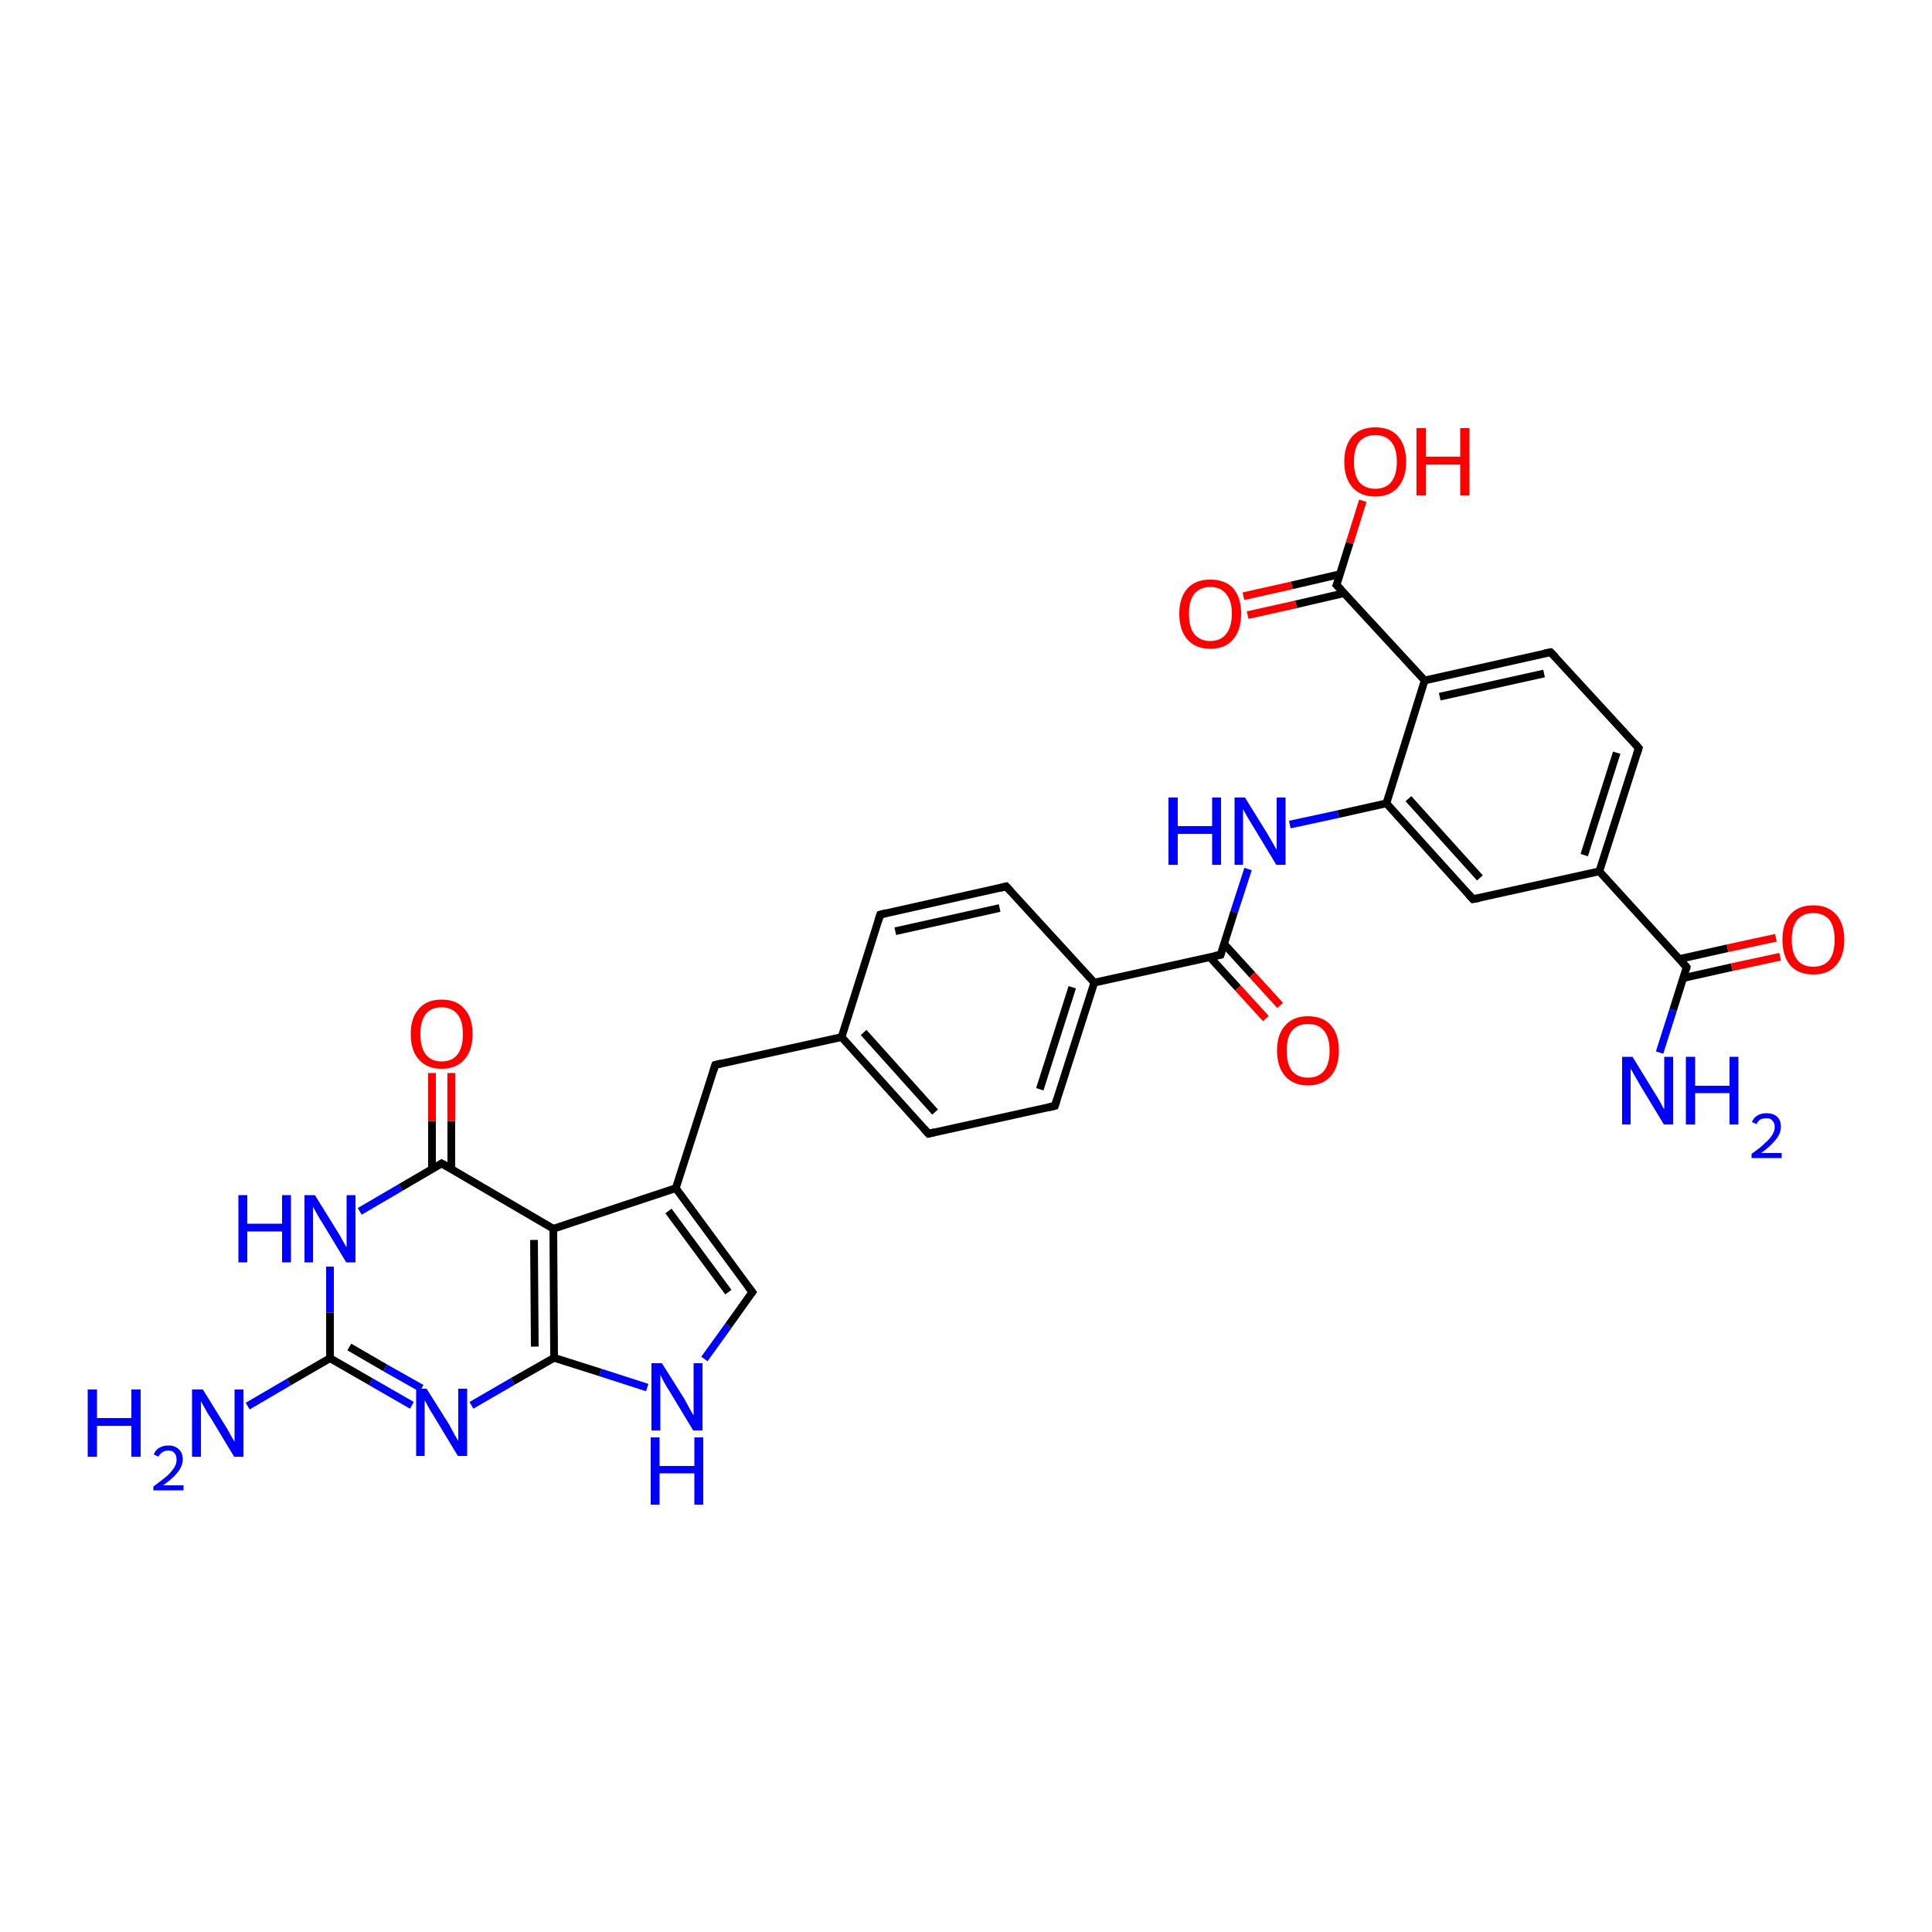 <?xml version='1.0' encoding='iso-8859-1'?>
<svg version='1.1' baseProfile='full'
              xmlns='http://www.w3.org/2000/svg'
                      xmlns:rdkit='http://www.rdkit.org/xml'
                      xmlns:xlink='http://www.w3.org/1999/xlink'
                  xml:space='preserve'
width='500px' height='500px' viewBox='0 0 500 500'>
<!-- END OF HEADER -->
<path class='bond-0 atom-0 atom-1' d='M 85.4,327.8 L 85.4,339.7' style='fill:none;fill-rule:evenodd;stroke:#0000FF;stroke-width:2.0px;stroke-linecap:butt;stroke-linejoin:miter;stroke-opacity:1' />
<path class='bond-0 atom-0 atom-1' d='M 85.4,339.7 L 85.4,351.5' style='fill:none;fill-rule:evenodd;stroke:#000000;stroke-width:2.0px;stroke-linecap:butt;stroke-linejoin:miter;stroke-opacity:1' />
<path class='bond-1 atom-0 atom-3' d='M 93.1,313.5 L 103.7,307.3' style='fill:none;fill-rule:evenodd;stroke:#0000FF;stroke-width:2.0px;stroke-linecap:butt;stroke-linejoin:miter;stroke-opacity:1' />
<path class='bond-1 atom-0 atom-3' d='M 103.7,307.3 L 114.3,301.1' style='fill:none;fill-rule:evenodd;stroke:#000000;stroke-width:2.0px;stroke-linecap:butt;stroke-linejoin:miter;stroke-opacity:1' />
<path class='bond-2 atom-1 atom-2' d='M 85.4,351.5 L 96.0,357.6' style='fill:none;fill-rule:evenodd;stroke:#000000;stroke-width:2.0px;stroke-linecap:butt;stroke-linejoin:miter;stroke-opacity:1' />
<path class='bond-2 atom-1 atom-2' d='M 96.0,357.6 L 106.6,363.7' style='fill:none;fill-rule:evenodd;stroke:#0000FF;stroke-width:2.0px;stroke-linecap:butt;stroke-linejoin:miter;stroke-opacity:1' />
<path class='bond-2 atom-1 atom-2' d='M 90.4,348.6 L 99.7,354.0' style='fill:none;fill-rule:evenodd;stroke:#000000;stroke-width:2.0px;stroke-linecap:butt;stroke-linejoin:miter;stroke-opacity:1' />
<path class='bond-2 atom-1 atom-2' d='M 99.7,354.0 L 109.1,359.3' style='fill:none;fill-rule:evenodd;stroke:#0000FF;stroke-width:2.0px;stroke-linecap:butt;stroke-linejoin:miter;stroke-opacity:1' />
<path class='bond-3 atom-2 atom-5' d='M 122.0,363.7 L 132.7,357.5' style='fill:none;fill-rule:evenodd;stroke:#0000FF;stroke-width:2.0px;stroke-linecap:butt;stroke-linejoin:miter;stroke-opacity:1' />
<path class='bond-3 atom-2 atom-5' d='M 132.7,357.5 L 143.4,351.4' style='fill:none;fill-rule:evenodd;stroke:#000000;stroke-width:2.0px;stroke-linecap:butt;stroke-linejoin:miter;stroke-opacity:1' />
<path class='bond-4 atom-4 atom-3' d='M 143.2,318.0 L 114.3,301.1' style='fill:none;fill-rule:evenodd;stroke:#000000;stroke-width:2.0px;stroke-linecap:butt;stroke-linejoin:miter;stroke-opacity:1' />
<path class='bond-5 atom-4 atom-5' d='M 143.2,318.0 L 143.4,351.4' style='fill:none;fill-rule:evenodd;stroke:#000000;stroke-width:2.0px;stroke-linecap:butt;stroke-linejoin:miter;stroke-opacity:1' />
<path class='bond-5 atom-4 atom-5' d='M 138.2,320.9 L 138.4,348.5' style='fill:none;fill-rule:evenodd;stroke:#000000;stroke-width:2.0px;stroke-linecap:butt;stroke-linejoin:miter;stroke-opacity:1' />
<path class='bond-6 atom-5 atom-6' d='M 143.4,351.4 L 155.4,355.2' style='fill:none;fill-rule:evenodd;stroke:#000000;stroke-width:2.0px;stroke-linecap:butt;stroke-linejoin:miter;stroke-opacity:1' />
<path class='bond-6 atom-5 atom-6' d='M 155.4,355.2 L 167.5,359.1' style='fill:none;fill-rule:evenodd;stroke:#0000FF;stroke-width:2.0px;stroke-linecap:butt;stroke-linejoin:miter;stroke-opacity:1' />
<path class='bond-7 atom-6 atom-7' d='M 182.3,351.7 L 188.5,343.1' style='fill:none;fill-rule:evenodd;stroke:#0000FF;stroke-width:2.0px;stroke-linecap:butt;stroke-linejoin:miter;stroke-opacity:1' />
<path class='bond-7 atom-6 atom-7' d='M 188.5,343.1 L 194.7,334.4' style='fill:none;fill-rule:evenodd;stroke:#000000;stroke-width:2.0px;stroke-linecap:butt;stroke-linejoin:miter;stroke-opacity:1' />
<path class='bond-8 atom-7 atom-8' d='M 194.7,334.4 L 174.9,307.5' style='fill:none;fill-rule:evenodd;stroke:#000000;stroke-width:2.0px;stroke-linecap:butt;stroke-linejoin:miter;stroke-opacity:1' />
<path class='bond-8 atom-7 atom-8' d='M 188.5,334.4 L 173.0,313.4' style='fill:none;fill-rule:evenodd;stroke:#000000;stroke-width:2.0px;stroke-linecap:butt;stroke-linejoin:miter;stroke-opacity:1' />
<path class='bond-9 atom-8 atom-4' d='M 174.9,307.5 L 143.2,318.0' style='fill:none;fill-rule:evenodd;stroke:#000000;stroke-width:2.0px;stroke-linecap:butt;stroke-linejoin:miter;stroke-opacity:1' />
<path class='bond-10 atom-3 atom-9' d='M 116.8,302.5 L 116.8,290.1' style='fill:none;fill-rule:evenodd;stroke:#000000;stroke-width:2.0px;stroke-linecap:butt;stroke-linejoin:miter;stroke-opacity:1' />
<path class='bond-10 atom-3 atom-9' d='M 116.8,290.1 L 116.8,277.7' style='fill:none;fill-rule:evenodd;stroke:#FF0000;stroke-width:2.0px;stroke-linecap:butt;stroke-linejoin:miter;stroke-opacity:1' />
<path class='bond-10 atom-3 atom-9' d='M 111.8,302.5 L 111.8,290.1' style='fill:none;fill-rule:evenodd;stroke:#000000;stroke-width:2.0px;stroke-linecap:butt;stroke-linejoin:miter;stroke-opacity:1' />
<path class='bond-10 atom-3 atom-9' d='M 111.8,290.1 L 111.8,277.7' style='fill:none;fill-rule:evenodd;stroke:#FF0000;stroke-width:2.0px;stroke-linecap:butt;stroke-linejoin:miter;stroke-opacity:1' />
<path class='bond-11 atom-1 atom-10' d='M 85.4,351.5 L 74.7,357.7' style='fill:none;fill-rule:evenodd;stroke:#000000;stroke-width:2.0px;stroke-linecap:butt;stroke-linejoin:miter;stroke-opacity:1' />
<path class='bond-11 atom-1 atom-10' d='M 74.7,357.7 L 64.1,363.9' style='fill:none;fill-rule:evenodd;stroke:#0000FF;stroke-width:2.0px;stroke-linecap:butt;stroke-linejoin:miter;stroke-opacity:1' />
<path class='bond-12 atom-8 atom-11' d='M 174.9,307.5 L 185.1,275.6' style='fill:none;fill-rule:evenodd;stroke:#000000;stroke-width:2.0px;stroke-linecap:butt;stroke-linejoin:miter;stroke-opacity:1' />
<path class='bond-13 atom-11 atom-12' d='M 185.1,275.6 L 217.8,268.4' style='fill:none;fill-rule:evenodd;stroke:#000000;stroke-width:2.0px;stroke-linecap:butt;stroke-linejoin:miter;stroke-opacity:1' />
<path class='bond-14 atom-12 atom-13' d='M 217.8,268.4 L 240.3,293.4' style='fill:none;fill-rule:evenodd;stroke:#000000;stroke-width:2.0px;stroke-linecap:butt;stroke-linejoin:miter;stroke-opacity:1' />
<path class='bond-14 atom-12 atom-13' d='M 223.5,267.2 L 242.0,287.8' style='fill:none;fill-rule:evenodd;stroke:#000000;stroke-width:2.0px;stroke-linecap:butt;stroke-linejoin:miter;stroke-opacity:1' />
<path class='bond-15 atom-13 atom-14' d='M 240.3,293.4 L 273.0,286.2' style='fill:none;fill-rule:evenodd;stroke:#000000;stroke-width:2.0px;stroke-linecap:butt;stroke-linejoin:miter;stroke-opacity:1' />
<path class='bond-16 atom-14 atom-15' d='M 273.0,286.2 L 283.2,254.3' style='fill:none;fill-rule:evenodd;stroke:#000000;stroke-width:2.0px;stroke-linecap:butt;stroke-linejoin:miter;stroke-opacity:1' />
<path class='bond-16 atom-14 atom-15' d='M 269.1,281.9 L 277.5,255.5' style='fill:none;fill-rule:evenodd;stroke:#000000;stroke-width:2.0px;stroke-linecap:butt;stroke-linejoin:miter;stroke-opacity:1' />
<path class='bond-17 atom-15 atom-16' d='M 283.2,254.3 L 260.4,229.4' style='fill:none;fill-rule:evenodd;stroke:#000000;stroke-width:2.0px;stroke-linecap:butt;stroke-linejoin:miter;stroke-opacity:1' />
<path class='bond-18 atom-16 atom-17' d='M 260.4,229.4 L 227.8,236.7' style='fill:none;fill-rule:evenodd;stroke:#000000;stroke-width:2.0px;stroke-linecap:butt;stroke-linejoin:miter;stroke-opacity:1' />
<path class='bond-18 atom-16 atom-17' d='M 258.7,235.0 L 231.7,241.0' style='fill:none;fill-rule:evenodd;stroke:#000000;stroke-width:2.0px;stroke-linecap:butt;stroke-linejoin:miter;stroke-opacity:1' />
<path class='bond-19 atom-17 atom-12' d='M 227.8,236.7 L 217.8,268.4' style='fill:none;fill-rule:evenodd;stroke:#000000;stroke-width:2.0px;stroke-linecap:butt;stroke-linejoin:miter;stroke-opacity:1' />
<path class='bond-20 atom-15 atom-18' d='M 283.2,254.3 L 315.9,247.1' style='fill:none;fill-rule:evenodd;stroke:#000000;stroke-width:2.0px;stroke-linecap:butt;stroke-linejoin:miter;stroke-opacity:1' />
<path class='bond-21 atom-18 atom-19' d='M 313.1,247.7 L 320.4,255.7' style='fill:none;fill-rule:evenodd;stroke:#000000;stroke-width:2.0px;stroke-linecap:butt;stroke-linejoin:miter;stroke-opacity:1' />
<path class='bond-21 atom-18 atom-19' d='M 320.4,255.7 L 327.6,263.6' style='fill:none;fill-rule:evenodd;stroke:#FF0000;stroke-width:2.0px;stroke-linecap:butt;stroke-linejoin:miter;stroke-opacity:1' />
<path class='bond-21 atom-18 atom-19' d='M 316.8,244.3 L 324.1,252.3' style='fill:none;fill-rule:evenodd;stroke:#000000;stroke-width:2.0px;stroke-linecap:butt;stroke-linejoin:miter;stroke-opacity:1' />
<path class='bond-21 atom-18 atom-19' d='M 324.1,252.3 L 331.3,260.2' style='fill:none;fill-rule:evenodd;stroke:#FF0000;stroke-width:2.0px;stroke-linecap:butt;stroke-linejoin:miter;stroke-opacity:1' />
<path class='bond-22 atom-18 atom-20' d='M 315.9,247.1 L 319.4,236.0' style='fill:none;fill-rule:evenodd;stroke:#000000;stroke-width:2.0px;stroke-linecap:butt;stroke-linejoin:miter;stroke-opacity:1' />
<path class='bond-22 atom-18 atom-20' d='M 319.4,236.0 L 323.0,224.9' style='fill:none;fill-rule:evenodd;stroke:#0000FF;stroke-width:2.0px;stroke-linecap:butt;stroke-linejoin:miter;stroke-opacity:1' />
<path class='bond-23 atom-20 atom-21' d='M 333.8,213.4 L 346.3,210.7' style='fill:none;fill-rule:evenodd;stroke:#0000FF;stroke-width:2.0px;stroke-linecap:butt;stroke-linejoin:miter;stroke-opacity:1' />
<path class='bond-23 atom-20 atom-21' d='M 346.3,210.7 L 358.8,207.9' style='fill:none;fill-rule:evenodd;stroke:#000000;stroke-width:2.0px;stroke-linecap:butt;stroke-linejoin:miter;stroke-opacity:1' />
<path class='bond-24 atom-21 atom-22' d='M 358.8,207.9 L 381.2,232.7' style='fill:none;fill-rule:evenodd;stroke:#000000;stroke-width:2.0px;stroke-linecap:butt;stroke-linejoin:miter;stroke-opacity:1' />
<path class='bond-24 atom-21 atom-22' d='M 364.5,206.7 L 383.0,227.2' style='fill:none;fill-rule:evenodd;stroke:#000000;stroke-width:2.0px;stroke-linecap:butt;stroke-linejoin:miter;stroke-opacity:1' />
<path class='bond-25 atom-22 atom-23' d='M 381.2,232.7 L 413.9,225.5' style='fill:none;fill-rule:evenodd;stroke:#000000;stroke-width:2.0px;stroke-linecap:butt;stroke-linejoin:miter;stroke-opacity:1' />
<path class='bond-26 atom-23 atom-24' d='M 413.9,225.5 L 424.1,193.6' style='fill:none;fill-rule:evenodd;stroke:#000000;stroke-width:2.0px;stroke-linecap:butt;stroke-linejoin:miter;stroke-opacity:1' />
<path class='bond-26 atom-23 atom-24' d='M 410.0,221.3 L 418.4,194.8' style='fill:none;fill-rule:evenodd;stroke:#000000;stroke-width:2.0px;stroke-linecap:butt;stroke-linejoin:miter;stroke-opacity:1' />
<path class='bond-27 atom-24 atom-25' d='M 424.1,193.6 L 401.3,168.8' style='fill:none;fill-rule:evenodd;stroke:#000000;stroke-width:2.0px;stroke-linecap:butt;stroke-linejoin:miter;stroke-opacity:1' />
<path class='bond-28 atom-25 atom-26' d='M 401.3,168.8 L 368.7,176.1' style='fill:none;fill-rule:evenodd;stroke:#000000;stroke-width:2.0px;stroke-linecap:butt;stroke-linejoin:miter;stroke-opacity:1' />
<path class='bond-28 atom-25 atom-26' d='M 399.6,174.3 L 372.6,180.3' style='fill:none;fill-rule:evenodd;stroke:#000000;stroke-width:2.0px;stroke-linecap:butt;stroke-linejoin:miter;stroke-opacity:1' />
<path class='bond-29 atom-26 atom-21' d='M 368.7,176.1 L 358.8,207.9' style='fill:none;fill-rule:evenodd;stroke:#000000;stroke-width:2.0px;stroke-linecap:butt;stroke-linejoin:miter;stroke-opacity:1' />
<path class='bond-30 atom-27 atom-28' d='M 345.9,151.4 L 349.3,140.5' style='fill:none;fill-rule:evenodd;stroke:#000000;stroke-width:2.0px;stroke-linecap:butt;stroke-linejoin:miter;stroke-opacity:1' />
<path class='bond-30 atom-27 atom-28' d='M 349.3,140.5 L 352.7,129.6' style='fill:none;fill-rule:evenodd;stroke:#FF0000;stroke-width:2.0px;stroke-linecap:butt;stroke-linejoin:miter;stroke-opacity:1' />
<path class='bond-31 atom-27 atom-29' d='M 346.8,148.6 L 334.3,151.5' style='fill:none;fill-rule:evenodd;stroke:#000000;stroke-width:2.0px;stroke-linecap:butt;stroke-linejoin:miter;stroke-opacity:1' />
<path class='bond-31 atom-27 atom-29' d='M 334.3,151.5 L 321.8,154.3' style='fill:none;fill-rule:evenodd;stroke:#FF0000;stroke-width:2.0px;stroke-linecap:butt;stroke-linejoin:miter;stroke-opacity:1' />
<path class='bond-31 atom-27 atom-29' d='M 347.9,153.5 L 335.4,156.4' style='fill:none;fill-rule:evenodd;stroke:#000000;stroke-width:2.0px;stroke-linecap:butt;stroke-linejoin:miter;stroke-opacity:1' />
<path class='bond-31 atom-27 atom-29' d='M 335.4,156.4 L 322.9,159.2' style='fill:none;fill-rule:evenodd;stroke:#FF0000;stroke-width:2.0px;stroke-linecap:butt;stroke-linejoin:miter;stroke-opacity:1' />
<path class='bond-32 atom-26 atom-27' d='M 368.7,176.1 L 345.9,151.4' style='fill:none;fill-rule:evenodd;stroke:#000000;stroke-width:2.0px;stroke-linecap:butt;stroke-linejoin:miter;stroke-opacity:1' />
<path class='bond-33 atom-23 atom-30' d='M 413.9,225.5 L 436.5,250.3' style='fill:none;fill-rule:evenodd;stroke:#000000;stroke-width:2.0px;stroke-linecap:butt;stroke-linejoin:miter;stroke-opacity:1' />
<path class='bond-34 atom-30 atom-31' d='M 436.5,250.3 L 433.0,261.4' style='fill:none;fill-rule:evenodd;stroke:#000000;stroke-width:2.0px;stroke-linecap:butt;stroke-linejoin:miter;stroke-opacity:1' />
<path class='bond-34 atom-30 atom-31' d='M 433.0,261.4 L 429.5,272.4' style='fill:none;fill-rule:evenodd;stroke:#0000FF;stroke-width:2.0px;stroke-linecap:butt;stroke-linejoin:miter;stroke-opacity:1' />
<path class='bond-35 atom-30 atom-32' d='M 435.7,253.1 L 448.2,250.3' style='fill:none;fill-rule:evenodd;stroke:#000000;stroke-width:2.0px;stroke-linecap:butt;stroke-linejoin:miter;stroke-opacity:1' />
<path class='bond-35 atom-30 atom-32' d='M 448.2,250.3 L 460.7,247.6' style='fill:none;fill-rule:evenodd;stroke:#FF0000;stroke-width:2.0px;stroke-linecap:butt;stroke-linejoin:miter;stroke-opacity:1' />
<path class='bond-35 atom-30 atom-32' d='M 434.6,248.2 L 447.1,245.4' style='fill:none;fill-rule:evenodd;stroke:#000000;stroke-width:2.0px;stroke-linecap:butt;stroke-linejoin:miter;stroke-opacity:1' />
<path class='bond-35 atom-30 atom-32' d='M 447.1,245.4 L 459.6,242.7' style='fill:none;fill-rule:evenodd;stroke:#FF0000;stroke-width:2.0px;stroke-linecap:butt;stroke-linejoin:miter;stroke-opacity:1' />
<path d='M 113.8,301.4 L 114.3,301.1 L 115.7,301.9' style='fill:none;stroke:#000000;stroke-width:2.0px;stroke-linecap:butt;stroke-linejoin:miter;stroke-opacity:1;' />
<path d='M 194.4,334.8 L 194.7,334.4 L 193.7,333.1' style='fill:none;stroke:#000000;stroke-width:2.0px;stroke-linecap:butt;stroke-linejoin:miter;stroke-opacity:1;' />
<path d='M 184.6,277.2 L 185.1,275.6 L 186.7,275.2' style='fill:none;stroke:#000000;stroke-width:2.0px;stroke-linecap:butt;stroke-linejoin:miter;stroke-opacity:1;' />
<path d='M 239.1,292.1 L 240.3,293.4 L 241.9,293.0' style='fill:none;stroke:#000000;stroke-width:2.0px;stroke-linecap:butt;stroke-linejoin:miter;stroke-opacity:1;' />
<path d='M 271.3,286.6 L 273.0,286.2 L 273.5,284.6' style='fill:none;stroke:#000000;stroke-width:2.0px;stroke-linecap:butt;stroke-linejoin:miter;stroke-opacity:1;' />
<path d='M 261.6,230.7 L 260.4,229.4 L 258.8,229.8' style='fill:none;stroke:#000000;stroke-width:2.0px;stroke-linecap:butt;stroke-linejoin:miter;stroke-opacity:1;' />
<path d='M 229.4,236.3 L 227.8,236.7 L 227.3,238.3' style='fill:none;stroke:#000000;stroke-width:2.0px;stroke-linecap:butt;stroke-linejoin:miter;stroke-opacity:1;' />
<path d='M 314.3,247.4 L 315.9,247.1 L 316.1,246.5' style='fill:none;stroke:#000000;stroke-width:2.0px;stroke-linecap:butt;stroke-linejoin:miter;stroke-opacity:1;' />
<path d='M 380.1,231.5 L 381.2,232.7 L 382.9,232.4' style='fill:none;stroke:#000000;stroke-width:2.0px;stroke-linecap:butt;stroke-linejoin:miter;stroke-opacity:1;' />
<path d='M 423.6,195.2 L 424.1,193.6 L 423.0,192.3' style='fill:none;stroke:#000000;stroke-width:2.0px;stroke-linecap:butt;stroke-linejoin:miter;stroke-opacity:1;' />
<path d='M 402.5,170.0 L 401.3,168.8 L 399.7,169.1' style='fill:none;stroke:#000000;stroke-width:2.0px;stroke-linecap:butt;stroke-linejoin:miter;stroke-opacity:1;' />
<path d='M 346.1,150.9 L 345.9,151.4 L 347.1,152.6' style='fill:none;stroke:#000000;stroke-width:2.0px;stroke-linecap:butt;stroke-linejoin:miter;stroke-opacity:1;' />
<path d='M 435.4,249.1 L 436.5,250.3 L 436.4,250.9' style='fill:none;stroke:#000000;stroke-width:2.0px;stroke-linecap:butt;stroke-linejoin:miter;stroke-opacity:1;' />
<path class='atom-0' d='M 61.7 309.3
L 64.0 309.3
L 64.0 316.7
L 73.0 316.7
L 73.0 309.3
L 75.3 309.3
L 75.3 326.7
L 73.0 326.7
L 73.0 318.7
L 64.0 318.7
L 64.0 326.7
L 61.7 326.7
L 61.7 309.3
' fill='#0000FF'/>
<path class='atom-0' d='M 81.5 309.3
L 87.2 318.5
Q 87.8 319.4, 88.7 321.1
Q 89.6 322.7, 89.7 322.8
L 89.7 309.3
L 92.0 309.3
L 92.0 326.7
L 89.6 326.7
L 83.5 316.6
Q 82.7 315.4, 82.0 314.1
Q 81.2 312.7, 81.0 312.3
L 81.0 326.7
L 78.8 326.7
L 78.8 309.3
L 81.5 309.3
' fill='#0000FF'/>
<path class='atom-2' d='M 110.4 359.4
L 116.2 368.6
Q 116.7 369.5, 117.6 371.2
Q 118.5 372.8, 118.6 372.9
L 118.6 359.4
L 120.9 359.4
L 120.9 376.8
L 118.5 376.8
L 112.4 366.7
Q 111.7 365.6, 110.9 364.2
Q 110.2 362.8, 109.9 362.4
L 109.9 376.8
L 107.7 376.8
L 107.7 359.4
L 110.4 359.4
' fill='#0000FF'/>
<path class='atom-6' d='M 171.3 352.8
L 177.1 362.0
Q 177.6 362.9, 178.5 364.6
Q 179.4 366.2, 179.5 366.3
L 179.5 352.8
L 181.8 352.8
L 181.8 370.2
L 179.4 370.2
L 173.3 360.1
Q 172.6 359.0, 171.8 357.6
Q 171.1 356.2, 170.9 355.8
L 170.9 370.2
L 168.6 370.2
L 168.6 352.8
L 171.3 352.8
' fill='#0000FF'/>
<path class='atom-6' d='M 168.4 372.0
L 170.7 372.0
L 170.7 379.4
L 179.7 379.4
L 179.7 372.0
L 182.0 372.0
L 182.0 389.4
L 179.7 389.4
L 179.7 381.3
L 170.7 381.3
L 170.7 389.4
L 168.4 389.4
L 168.4 372.0
' fill='#0000FF'/>
<path class='atom-9' d='M 106.3 267.6
Q 106.3 263.4, 108.4 261.1
Q 110.4 258.7, 114.3 258.7
Q 118.2 258.7, 120.2 261.1
Q 122.3 263.4, 122.3 267.6
Q 122.3 271.8, 120.2 274.2
Q 118.1 276.6, 114.3 276.6
Q 110.5 276.6, 108.4 274.2
Q 106.3 271.9, 106.3 267.6
M 114.3 274.7
Q 117.0 274.7, 118.4 272.9
Q 119.8 271.1, 119.8 267.6
Q 119.8 264.2, 118.4 262.5
Q 117.0 260.7, 114.3 260.7
Q 111.6 260.7, 110.2 262.4
Q 108.8 264.2, 108.8 267.6
Q 108.8 271.1, 110.2 272.9
Q 111.6 274.7, 114.3 274.7
' fill='#FF0000'/>
<path class='atom-10' d='M 22.7 359.6
L 25.1 359.6
L 25.1 367.0
L 34.0 367.0
L 34.0 359.6
L 36.4 359.6
L 36.4 377.0
L 34.0 377.0
L 34.0 369.0
L 25.1 369.0
L 25.1 377.0
L 22.7 377.0
L 22.7 359.6
' fill='#0000FF'/>
<path class='atom-10' d='M 39.8 376.4
Q 40.2 375.3, 41.2 374.7
Q 42.2 374.1, 43.6 374.1
Q 45.3 374.1, 46.3 375.1
Q 47.3 376.0, 47.3 377.7
Q 47.3 379.4, 46.0 381.0
Q 44.8 382.6, 42.2 384.4
L 47.5 384.4
L 47.5 385.7
L 39.7 385.7
L 39.7 384.7
Q 41.9 383.1, 43.2 382.0
Q 44.4 380.9, 45.1 379.8
Q 45.7 378.8, 45.7 377.8
Q 45.7 376.6, 45.1 376.0
Q 44.6 375.4, 43.6 375.4
Q 42.7 375.4, 42.1 375.8
Q 41.4 376.2, 41.0 377.0
L 39.8 376.4
' fill='#0000FF'/>
<path class='atom-10' d='M 52.5 359.6
L 58.2 368.8
Q 58.8 369.7, 59.7 371.4
Q 60.6 373.0, 60.7 373.1
L 60.7 359.6
L 63.0 359.6
L 63.0 377.0
L 60.6 377.0
L 54.5 366.9
Q 53.7 365.8, 53.0 364.4
Q 52.2 363.1, 52.0 362.6
L 52.0 377.0
L 49.7 377.0
L 49.7 359.6
L 52.5 359.6
' fill='#0000FF'/>
<path class='atom-19' d='M 330.5 271.9
Q 330.5 267.7, 332.6 265.4
Q 334.7 263.0, 338.5 263.0
Q 342.4 263.0, 344.5 265.4
Q 346.5 267.7, 346.5 271.9
Q 346.5 276.1, 344.4 278.5
Q 342.3 280.9, 338.5 280.9
Q 334.7 280.9, 332.6 278.5
Q 330.5 276.1, 330.5 271.9
M 338.5 278.9
Q 341.2 278.9, 342.6 277.2
Q 344.1 275.4, 344.1 271.9
Q 344.1 268.5, 342.6 266.7
Q 341.2 265.0, 338.5 265.0
Q 335.9 265.0, 334.4 266.7
Q 333.0 268.4, 333.0 271.9
Q 333.0 275.4, 334.4 277.2
Q 335.9 278.9, 338.5 278.9
' fill='#FF0000'/>
<path class='atom-20' d='M 302.4 206.4
L 304.8 206.4
L 304.8 213.8
L 313.7 213.8
L 313.7 206.4
L 316.0 206.4
L 316.0 223.8
L 313.7 223.8
L 313.7 215.8
L 304.8 215.8
L 304.8 223.8
L 302.4 223.8
L 302.4 206.4
' fill='#0000FF'/>
<path class='atom-20' d='M 322.2 206.4
L 327.9 215.6
Q 328.5 216.6, 329.4 218.2
Q 330.3 219.8, 330.4 219.9
L 330.4 206.4
L 332.7 206.4
L 332.7 223.8
L 330.3 223.8
L 324.2 213.7
Q 323.5 212.6, 322.7 211.2
Q 322.0 209.9, 321.7 209.4
L 321.7 223.8
L 319.5 223.8
L 319.5 206.4
L 322.2 206.4
' fill='#0000FF'/>
<path class='atom-28' d='M 347.9 119.5
Q 347.9 115.3, 350.0 112.9
Q 352.1 110.6, 355.9 110.6
Q 359.8 110.6, 361.8 112.9
Q 363.9 115.3, 363.9 119.5
Q 363.9 123.7, 361.8 126.1
Q 359.7 128.5, 355.9 128.5
Q 352.1 128.5, 350.0 126.1
Q 347.9 123.7, 347.9 119.5
M 355.9 126.5
Q 358.6 126.5, 360.0 124.8
Q 361.5 123.0, 361.5 119.5
Q 361.5 116.0, 360.0 114.3
Q 358.6 112.6, 355.9 112.6
Q 353.3 112.6, 351.8 114.3
Q 350.4 116.0, 350.4 119.5
Q 350.4 123.0, 351.8 124.8
Q 353.3 126.5, 355.9 126.5
' fill='#FF0000'/>
<path class='atom-28' d='M 366.6 110.8
L 369.0 110.8
L 369.0 118.2
L 377.9 118.2
L 377.9 110.8
L 380.3 110.8
L 380.3 128.2
L 377.9 128.2
L 377.9 120.2
L 369.0 120.2
L 369.0 128.2
L 366.6 128.2
L 366.6 110.8
' fill='#FF0000'/>
<path class='atom-29' d='M 305.2 158.8
Q 305.2 154.7, 307.3 152.3
Q 309.4 150.0, 313.2 150.0
Q 317.1 150.0, 319.2 152.3
Q 321.2 154.7, 321.2 158.8
Q 321.2 163.1, 319.1 165.5
Q 317.1 167.9, 313.2 167.9
Q 309.4 167.9, 307.3 165.5
Q 305.2 163.1, 305.2 158.8
M 313.2 165.9
Q 315.9 165.9, 317.3 164.1
Q 318.8 162.3, 318.8 158.8
Q 318.8 155.4, 317.3 153.7
Q 315.9 151.9, 313.2 151.9
Q 310.6 151.9, 309.1 153.7
Q 307.7 155.4, 307.7 158.8
Q 307.7 162.4, 309.1 164.1
Q 310.6 165.9, 313.2 165.9
' fill='#FF0000'/>
<path class='atom-31' d='M 422.5 273.5
L 428.2 282.8
Q 428.8 283.7, 429.7 285.3
Q 430.6 287.0, 430.7 287.1
L 430.7 273.5
L 433.0 273.5
L 433.0 291.0
L 430.6 291.0
L 424.5 280.9
Q 423.8 279.7, 423.0 278.3
Q 422.3 277.0, 422.0 276.6
L 422.0 291.0
L 419.8 291.0
L 419.8 273.5
L 422.5 273.5
' fill='#0000FF'/>
<path class='atom-31' d='M 436.3 273.5
L 438.7 273.5
L 438.7 281.0
L 447.6 281.0
L 447.6 273.5
L 449.9 273.5
L 449.9 291.0
L 447.6 291.0
L 447.6 282.9
L 438.7 282.9
L 438.7 291.0
L 436.3 291.0
L 436.3 273.5
' fill='#0000FF'/>
<path class='atom-31' d='M 453.4 290.4
Q 453.8 289.3, 454.8 288.7
Q 455.8 288.1, 457.2 288.1
Q 458.9 288.1, 459.9 289.0
Q 460.9 289.9, 460.9 291.6
Q 460.9 293.3, 459.6 294.9
Q 458.4 296.5, 455.8 298.4
L 461.1 298.4
L 461.1 299.7
L 453.3 299.7
L 453.3 298.6
Q 455.5 297.1, 456.7 295.9
Q 458.0 294.8, 458.6 293.8
Q 459.3 292.7, 459.3 291.7
Q 459.3 290.6, 458.7 290.0
Q 458.2 289.4, 457.2 289.4
Q 456.3 289.4, 455.6 289.7
Q 455.0 290.1, 454.6 290.9
L 453.4 290.4
' fill='#0000FF'/>
<path class='atom-32' d='M 461.3 243.2
Q 461.3 239.0, 463.3 236.7
Q 465.4 234.3, 469.3 234.3
Q 473.1 234.3, 475.2 236.7
Q 477.3 239.0, 477.3 243.2
Q 477.3 247.4, 475.2 249.8
Q 473.1 252.2, 469.3 252.2
Q 465.4 252.2, 463.3 249.8
Q 461.3 247.4, 461.3 243.2
M 469.3 250.2
Q 471.9 250.2, 473.4 248.5
Q 474.8 246.7, 474.8 243.2
Q 474.8 239.8, 473.4 238.0
Q 471.9 236.3, 469.3 236.3
Q 466.6 236.3, 465.2 238.0
Q 463.7 239.7, 463.7 243.2
Q 463.7 246.7, 465.2 248.5
Q 466.6 250.2, 469.3 250.2
' fill='#FF0000'/>
</svg>
